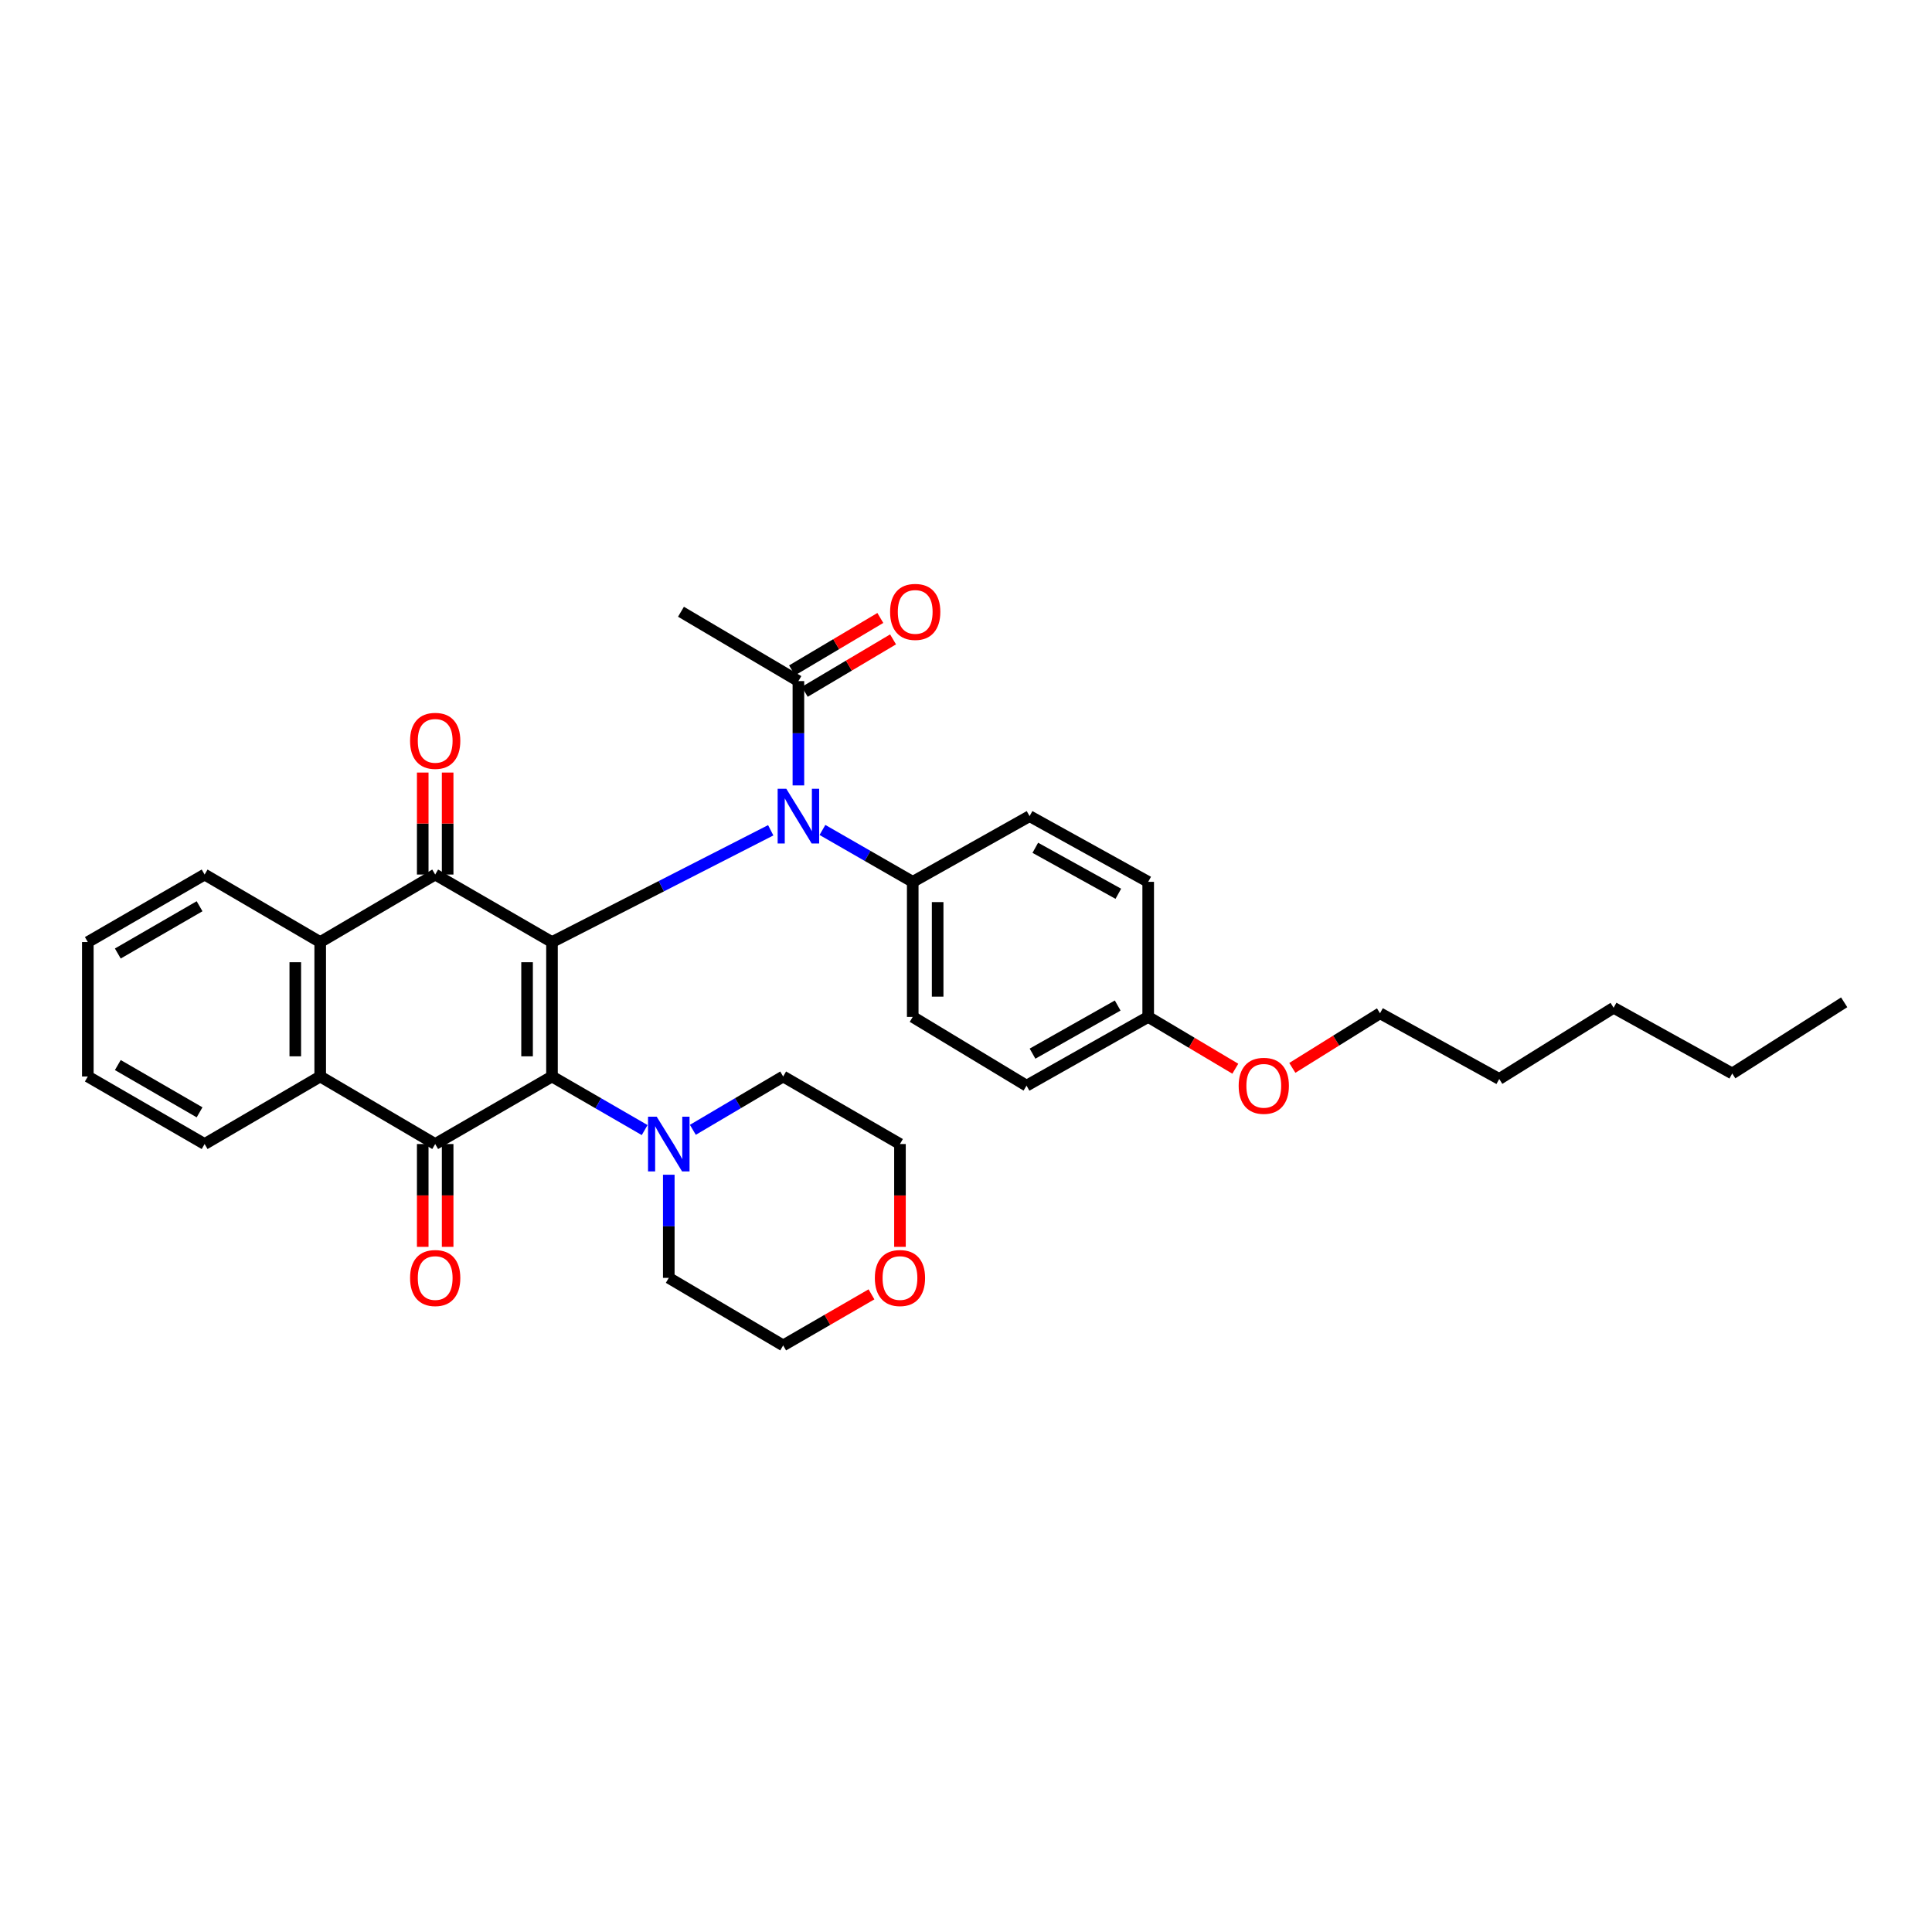 <?xml version='1.0' encoding='iso-8859-1'?>
<svg version='1.1' baseProfile='full'
              xmlns='http://www.w3.org/2000/svg'
                      xmlns:rdkit='http://www.rdkit.org/xml'
                      xmlns:xlink='http://www.w3.org/1999/xlink'
                  xml:space='preserve'
width='1000px' height='1000px' viewBox='0 0 1000 1000'>
<!-- END OF HEADER -->
<rect style='opacity:1.0;fill:#FFFFFF;stroke:none' width='1000' height='1000' x='0' y='0'> </rect>
<path class='bond-0' d='M 285.707,487.614 L 285.707,557.189' style='fill:none;fill-rule:evenodd;stroke:#000000;stroke-width:6px;stroke-linecap:butt;stroke-linejoin:miter;stroke-opacity:1' />
<path class='bond-0' d='M 272.81,498.05 L 272.81,546.753' style='fill:none;fill-rule:evenodd;stroke:#000000;stroke-width:6px;stroke-linecap:butt;stroke-linejoin:miter;stroke-opacity:1' />
<path class='bond-2' d='M 285.707,487.614 L 225.254,452.662' style='fill:none;fill-rule:evenodd;stroke:#000000;stroke-width:6px;stroke-linecap:butt;stroke-linejoin:miter;stroke-opacity:1' />
<path class='bond-3' d='M 285.707,487.614 L 342.318,458.682' style='fill:none;fill-rule:evenodd;stroke:#000000;stroke-width:6px;stroke-linecap:butt;stroke-linejoin:miter;stroke-opacity:1' />
<path class='bond-3' d='M 342.318,458.682 L 398.929,429.75' style='fill:none;fill-rule:evenodd;stroke:#0000FF;stroke-width:6px;stroke-linecap:butt;stroke-linejoin:miter;stroke-opacity:1' />
<path class='bond-1' d='M 285.707,557.189 L 225.254,592.149' style='fill:none;fill-rule:evenodd;stroke:#000000;stroke-width:6px;stroke-linecap:butt;stroke-linejoin:miter;stroke-opacity:1' />
<path class='bond-6' d='M 285.707,557.189 L 309.691,571.059' style='fill:none;fill-rule:evenodd;stroke:#000000;stroke-width:6px;stroke-linecap:butt;stroke-linejoin:miter;stroke-opacity:1' />
<path class='bond-6' d='M 309.691,571.059 L 333.675,584.928' style='fill:none;fill-rule:evenodd;stroke:#0000FF;stroke-width:6px;stroke-linecap:butt;stroke-linejoin:miter;stroke-opacity:1' />
<path class='bond-9' d='M 218.805,592.149 L 218.805,618.76' style='fill:none;fill-rule:evenodd;stroke:#000000;stroke-width:6px;stroke-linecap:butt;stroke-linejoin:miter;stroke-opacity:1' />
<path class='bond-9' d='M 218.805,618.76 L 218.805,645.371' style='fill:none;fill-rule:evenodd;stroke:#FF0000;stroke-width:6px;stroke-linecap:butt;stroke-linejoin:miter;stroke-opacity:1' />
<path class='bond-9' d='M 231.702,592.149 L 231.702,618.76' style='fill:none;fill-rule:evenodd;stroke:#000000;stroke-width:6px;stroke-linecap:butt;stroke-linejoin:miter;stroke-opacity:1' />
<path class='bond-9' d='M 231.702,618.76 L 231.702,645.371' style='fill:none;fill-rule:evenodd;stroke:#FF0000;stroke-width:6px;stroke-linecap:butt;stroke-linejoin:miter;stroke-opacity:1' />
<path class='bond-33' d='M 225.254,592.149 L 165.739,557.189' style='fill:none;fill-rule:evenodd;stroke:#000000;stroke-width:6px;stroke-linecap:butt;stroke-linejoin:miter;stroke-opacity:1' />
<path class='bond-4' d='M 225.254,452.662 L 165.739,487.614' style='fill:none;fill-rule:evenodd;stroke:#000000;stroke-width:6px;stroke-linecap:butt;stroke-linejoin:miter;stroke-opacity:1' />
<path class='bond-10' d='M 231.702,452.662 L 231.702,426.267' style='fill:none;fill-rule:evenodd;stroke:#000000;stroke-width:6px;stroke-linecap:butt;stroke-linejoin:miter;stroke-opacity:1' />
<path class='bond-10' d='M 231.702,426.267 L 231.702,399.873' style='fill:none;fill-rule:evenodd;stroke:#FF0000;stroke-width:6px;stroke-linecap:butt;stroke-linejoin:miter;stroke-opacity:1' />
<path class='bond-10' d='M 218.805,452.662 L 218.805,426.267' style='fill:none;fill-rule:evenodd;stroke:#000000;stroke-width:6px;stroke-linecap:butt;stroke-linejoin:miter;stroke-opacity:1' />
<path class='bond-10' d='M 218.805,426.267 L 218.805,399.873' style='fill:none;fill-rule:evenodd;stroke:#FF0000;stroke-width:6px;stroke-linecap:butt;stroke-linejoin:miter;stroke-opacity:1' />
<path class='bond-7' d='M 413.25,406.524 L 413.25,379.529' style='fill:none;fill-rule:evenodd;stroke:#0000FF;stroke-width:6px;stroke-linecap:butt;stroke-linejoin:miter;stroke-opacity:1' />
<path class='bond-7' d='M 413.25,379.529 L 413.25,352.534' style='fill:none;fill-rule:evenodd;stroke:#000000;stroke-width:6px;stroke-linecap:butt;stroke-linejoin:miter;stroke-opacity:1' />
<path class='bond-8' d='M 425.696,429.584 L 449.062,443.011' style='fill:none;fill-rule:evenodd;stroke:#0000FF;stroke-width:6px;stroke-linecap:butt;stroke-linejoin:miter;stroke-opacity:1' />
<path class='bond-8' d='M 449.062,443.011 L 472.428,456.438' style='fill:none;fill-rule:evenodd;stroke:#000000;stroke-width:6px;stroke-linecap:butt;stroke-linejoin:miter;stroke-opacity:1' />
<path class='bond-5' d='M 165.739,487.614 L 165.739,557.189' style='fill:none;fill-rule:evenodd;stroke:#000000;stroke-width:6px;stroke-linecap:butt;stroke-linejoin:miter;stroke-opacity:1' />
<path class='bond-5' d='M 152.841,498.05 L 152.841,546.753' style='fill:none;fill-rule:evenodd;stroke:#000000;stroke-width:6px;stroke-linecap:butt;stroke-linejoin:miter;stroke-opacity:1' />
<path class='bond-18' d='M 165.739,487.614 L 105.908,452.662' style='fill:none;fill-rule:evenodd;stroke:#000000;stroke-width:6px;stroke-linecap:butt;stroke-linejoin:miter;stroke-opacity:1' />
<path class='bond-19' d='M 165.739,557.189 L 105.908,592.149' style='fill:none;fill-rule:evenodd;stroke:#000000;stroke-width:6px;stroke-linecap:butt;stroke-linejoin:miter;stroke-opacity:1' />
<path class='bond-20' d='M 358.62,584.792 L 381.994,570.991' style='fill:none;fill-rule:evenodd;stroke:#0000FF;stroke-width:6px;stroke-linecap:butt;stroke-linejoin:miter;stroke-opacity:1' />
<path class='bond-20' d='M 381.994,570.991 L 405.368,557.189' style='fill:none;fill-rule:evenodd;stroke:#000000;stroke-width:6px;stroke-linecap:butt;stroke-linejoin:miter;stroke-opacity:1' />
<path class='bond-21' d='M 346.161,608.041 L 346.161,634.732' style='fill:none;fill-rule:evenodd;stroke:#0000FF;stroke-width:6px;stroke-linecap:butt;stroke-linejoin:miter;stroke-opacity:1' />
<path class='bond-21' d='M 346.161,634.732 L 346.161,661.423' style='fill:none;fill-rule:evenodd;stroke:#000000;stroke-width:6px;stroke-linecap:butt;stroke-linejoin:miter;stroke-opacity:1' />
<path class='bond-11' d='M 416.542,358.079 L 439.393,344.511' style='fill:none;fill-rule:evenodd;stroke:#000000;stroke-width:6px;stroke-linecap:butt;stroke-linejoin:miter;stroke-opacity:1' />
<path class='bond-11' d='M 439.393,344.511 L 462.245,330.943' style='fill:none;fill-rule:evenodd;stroke:#FF0000;stroke-width:6px;stroke-linecap:butt;stroke-linejoin:miter;stroke-opacity:1' />
<path class='bond-11' d='M 409.957,346.989 L 432.809,333.421' style='fill:none;fill-rule:evenodd;stroke:#000000;stroke-width:6px;stroke-linecap:butt;stroke-linejoin:miter;stroke-opacity:1' />
<path class='bond-11' d='M 432.809,333.421 L 455.66,319.853' style='fill:none;fill-rule:evenodd;stroke:#FF0000;stroke-width:6px;stroke-linecap:butt;stroke-linejoin:miter;stroke-opacity:1' />
<path class='bond-23' d='M 413.25,352.534 L 352.474,316.636' style='fill:none;fill-rule:evenodd;stroke:#000000;stroke-width:6px;stroke-linecap:butt;stroke-linejoin:miter;stroke-opacity:1' />
<path class='bond-13' d='M 472.428,456.438 L 472.428,526.35' style='fill:none;fill-rule:evenodd;stroke:#000000;stroke-width:6px;stroke-linecap:butt;stroke-linejoin:miter;stroke-opacity:1' />
<path class='bond-13' d='M 485.325,466.925 L 485.325,515.863' style='fill:none;fill-rule:evenodd;stroke:#000000;stroke-width:6px;stroke-linecap:butt;stroke-linejoin:miter;stroke-opacity:1' />
<path class='bond-14' d='M 472.428,456.438 L 532.91,422.431' style='fill:none;fill-rule:evenodd;stroke:#000000;stroke-width:6px;stroke-linecap:butt;stroke-linejoin:miter;stroke-opacity:1' />
<path class='bond-12' d='M 451.076,669.95 L 428.222,683.166' style='fill:none;fill-rule:evenodd;stroke:#FF0000;stroke-width:6px;stroke-linecap:butt;stroke-linejoin:miter;stroke-opacity:1' />
<path class='bond-12' d='M 428.222,683.166 L 405.368,696.383' style='fill:none;fill-rule:evenodd;stroke:#000000;stroke-width:6px;stroke-linecap:butt;stroke-linejoin:miter;stroke-opacity:1' />
<path class='bond-35' d='M 465.821,645.371 L 465.821,618.76' style='fill:none;fill-rule:evenodd;stroke:#FF0000;stroke-width:6px;stroke-linecap:butt;stroke-linejoin:miter;stroke-opacity:1' />
<path class='bond-35' d='M 465.821,618.76 L 465.821,592.149' style='fill:none;fill-rule:evenodd;stroke:#000000;stroke-width:6px;stroke-linecap:butt;stroke-linejoin:miter;stroke-opacity:1' />
<path class='bond-17' d='M 472.428,526.35 L 531.334,561.933' style='fill:none;fill-rule:evenodd;stroke:#000000;stroke-width:6px;stroke-linecap:butt;stroke-linejoin:miter;stroke-opacity:1' />
<path class='bond-16' d='M 532.91,422.431 L 594.303,456.438' style='fill:none;fill-rule:evenodd;stroke:#000000;stroke-width:6px;stroke-linecap:butt;stroke-linejoin:miter;stroke-opacity:1' />
<path class='bond-16' d='M 535.87,438.815 L 578.844,462.619' style='fill:none;fill-rule:evenodd;stroke:#000000;stroke-width:6px;stroke-linecap:butt;stroke-linejoin:miter;stroke-opacity:1' />
<path class='bond-15' d='M 594.303,526.35 L 594.303,456.438' style='fill:none;fill-rule:evenodd;stroke:#000000;stroke-width:6px;stroke-linecap:butt;stroke-linejoin:miter;stroke-opacity:1' />
<path class='bond-22' d='M 594.303,526.35 L 616.848,539.758' style='fill:none;fill-rule:evenodd;stroke:#000000;stroke-width:6px;stroke-linecap:butt;stroke-linejoin:miter;stroke-opacity:1' />
<path class='bond-22' d='M 616.848,539.758 L 639.393,553.166' style='fill:none;fill-rule:evenodd;stroke:#FF0000;stroke-width:6px;stroke-linecap:butt;stroke-linejoin:miter;stroke-opacity:1' />
<path class='bond-34' d='M 594.303,526.35 L 531.334,561.933' style='fill:none;fill-rule:evenodd;stroke:#000000;stroke-width:6px;stroke-linecap:butt;stroke-linejoin:miter;stroke-opacity:1' />
<path class='bond-34' d='M 578.512,520.459 L 534.434,545.367' style='fill:none;fill-rule:evenodd;stroke:#000000;stroke-width:6px;stroke-linecap:butt;stroke-linejoin:miter;stroke-opacity:1' />
<path class='bond-30' d='M 105.908,452.662 L 45.455,487.614' style='fill:none;fill-rule:evenodd;stroke:#000000;stroke-width:6px;stroke-linecap:butt;stroke-linejoin:miter;stroke-opacity:1' />
<path class='bond-30' d='M 103.296,469.07 L 60.978,493.537' style='fill:none;fill-rule:evenodd;stroke:#000000;stroke-width:6px;stroke-linecap:butt;stroke-linejoin:miter;stroke-opacity:1' />
<path class='bond-36' d='M 105.908,592.149 L 45.455,557.189' style='fill:none;fill-rule:evenodd;stroke:#000000;stroke-width:6px;stroke-linecap:butt;stroke-linejoin:miter;stroke-opacity:1' />
<path class='bond-36' d='M 103.297,575.74 L 60.979,551.268' style='fill:none;fill-rule:evenodd;stroke:#000000;stroke-width:6px;stroke-linecap:butt;stroke-linejoin:miter;stroke-opacity:1' />
<path class='bond-24' d='M 405.368,557.189 L 465.821,592.149' style='fill:none;fill-rule:evenodd;stroke:#000000;stroke-width:6px;stroke-linecap:butt;stroke-linejoin:miter;stroke-opacity:1' />
<path class='bond-25' d='M 346.161,661.423 L 405.368,696.383' style='fill:none;fill-rule:evenodd;stroke:#000000;stroke-width:6px;stroke-linecap:butt;stroke-linejoin:miter;stroke-opacity:1' />
<path class='bond-26' d='M 668.905,552.733 L 691.599,538.599' style='fill:none;fill-rule:evenodd;stroke:#FF0000;stroke-width:6px;stroke-linecap:butt;stroke-linejoin:miter;stroke-opacity:1' />
<path class='bond-26' d='M 691.599,538.599 L 714.293,524.465' style='fill:none;fill-rule:evenodd;stroke:#000000;stroke-width:6px;stroke-linecap:butt;stroke-linejoin:miter;stroke-opacity:1' />
<path class='bond-27' d='M 714.293,524.465 L 776.008,558.472' style='fill:none;fill-rule:evenodd;stroke:#000000;stroke-width:6px;stroke-linecap:butt;stroke-linejoin:miter;stroke-opacity:1' />
<path class='bond-29' d='M 776.008,558.472 L 835.2,521.621' style='fill:none;fill-rule:evenodd;stroke:#000000;stroke-width:6px;stroke-linecap:butt;stroke-linejoin:miter;stroke-opacity:1' />
<path class='bond-28' d='M 896.607,555.627 L 835.2,521.621' style='fill:none;fill-rule:evenodd;stroke:#000000;stroke-width:6px;stroke-linecap:butt;stroke-linejoin:miter;stroke-opacity:1' />
<path class='bond-32' d='M 896.607,555.627 L 954.545,518.798' style='fill:none;fill-rule:evenodd;stroke:#000000;stroke-width:6px;stroke-linecap:butt;stroke-linejoin:miter;stroke-opacity:1' />
<path class='bond-31' d='M 45.455,487.614 L 45.455,557.189' style='fill:none;fill-rule:evenodd;stroke:#000000;stroke-width:6px;stroke-linecap:butt;stroke-linejoin:miter;stroke-opacity:1' />
<path  class='atom-4' d='M 406.99 408.271
L 416.27 423.271
Q 417.19 424.751, 418.67 427.431
Q 420.15 430.111, 420.23 430.271
L 420.23 408.271
L 423.99 408.271
L 423.99 436.591
L 420.11 436.591
L 410.15 420.191
Q 408.99 418.271, 407.75 416.071
Q 406.55 413.871, 406.19 413.191
L 406.19 436.591
L 402.51 436.591
L 402.51 408.271
L 406.99 408.271
' fill='#0000FF'/>
<path  class='atom-7' d='M 339.901 577.989
L 349.181 592.989
Q 350.101 594.469, 351.581 597.149
Q 353.061 599.829, 353.141 599.989
L 353.141 577.989
L 356.901 577.989
L 356.901 606.309
L 353.021 606.309
L 343.061 589.909
Q 341.901 587.989, 340.661 585.789
Q 339.461 583.589, 339.101 582.909
L 339.101 606.309
L 335.421 606.309
L 335.421 577.989
L 339.901 577.989
' fill='#0000FF'/>
<path  class='atom-10' d='M 212.254 661.503
Q 212.254 654.703, 215.614 650.903
Q 218.974 647.103, 225.254 647.103
Q 231.534 647.103, 234.894 650.903
Q 238.254 654.703, 238.254 661.503
Q 238.254 668.383, 234.854 672.303
Q 231.454 676.183, 225.254 676.183
Q 219.014 676.183, 215.614 672.303
Q 212.254 668.423, 212.254 661.503
M 225.254 672.983
Q 229.574 672.983, 231.894 670.103
Q 234.254 667.183, 234.254 661.503
Q 234.254 655.943, 231.894 653.143
Q 229.574 650.303, 225.254 650.303
Q 220.934 650.303, 218.574 653.103
Q 216.254 655.903, 216.254 661.503
Q 216.254 667.223, 218.574 670.103
Q 220.934 672.983, 225.254 672.983
' fill='#FF0000'/>
<path  class='atom-11' d='M 212.254 383.46
Q 212.254 376.66, 215.614 372.86
Q 218.974 369.06, 225.254 369.06
Q 231.534 369.06, 234.894 372.86
Q 238.254 376.66, 238.254 383.46
Q 238.254 390.34, 234.854 394.26
Q 231.454 398.14, 225.254 398.14
Q 219.014 398.14, 215.614 394.26
Q 212.254 390.38, 212.254 383.46
M 225.254 394.94
Q 229.574 394.94, 231.894 392.06
Q 234.254 389.14, 234.254 383.46
Q 234.254 377.9, 231.894 375.1
Q 229.574 372.26, 225.254 372.26
Q 220.934 372.26, 218.574 375.06
Q 216.254 377.86, 216.254 383.46
Q 216.254 389.18, 218.574 392.06
Q 220.934 394.94, 225.254 394.94
' fill='#FF0000'/>
<path  class='atom-12' d='M 460.71 316.716
Q 460.71 309.916, 464.07 306.116
Q 467.43 302.316, 473.71 302.316
Q 479.99 302.316, 483.35 306.116
Q 486.71 309.916, 486.71 316.716
Q 486.71 323.596, 483.31 327.516
Q 479.91 331.396, 473.71 331.396
Q 467.47 331.396, 464.07 327.516
Q 460.71 323.636, 460.71 316.716
M 473.71 328.196
Q 478.03 328.196, 480.35 325.316
Q 482.71 322.396, 482.71 316.716
Q 482.71 311.156, 480.35 308.356
Q 478.03 305.516, 473.71 305.516
Q 469.39 305.516, 467.03 308.316
Q 464.71 311.116, 464.71 316.716
Q 464.71 322.436, 467.03 325.316
Q 469.39 328.196, 473.71 328.196
' fill='#FF0000'/>
<path  class='atom-13' d='M 452.821 661.503
Q 452.821 654.703, 456.181 650.903
Q 459.541 647.103, 465.821 647.103
Q 472.101 647.103, 475.461 650.903
Q 478.821 654.703, 478.821 661.503
Q 478.821 668.383, 475.421 672.303
Q 472.021 676.183, 465.821 676.183
Q 459.581 676.183, 456.181 672.303
Q 452.821 668.423, 452.821 661.503
M 465.821 672.983
Q 470.141 672.983, 472.461 670.103
Q 474.821 667.183, 474.821 661.503
Q 474.821 655.943, 472.461 653.143
Q 470.141 650.303, 465.821 650.303
Q 461.501 650.303, 459.141 653.103
Q 456.821 655.903, 456.821 661.503
Q 456.821 667.223, 459.141 670.103
Q 461.501 672.983, 465.821 672.983
' fill='#FF0000'/>
<path  class='atom-23' d='M 641.133 562.013
Q 641.133 555.213, 644.493 551.413
Q 647.853 547.613, 654.133 547.613
Q 660.413 547.613, 663.773 551.413
Q 667.133 555.213, 667.133 562.013
Q 667.133 568.893, 663.733 572.813
Q 660.333 576.693, 654.133 576.693
Q 647.893 576.693, 644.493 572.813
Q 641.133 568.933, 641.133 562.013
M 654.133 573.493
Q 658.453 573.493, 660.773 570.613
Q 663.133 567.693, 663.133 562.013
Q 663.133 556.453, 660.773 553.653
Q 658.453 550.813, 654.133 550.813
Q 649.813 550.813, 647.453 553.613
Q 645.133 556.413, 645.133 562.013
Q 645.133 567.733, 647.453 570.613
Q 649.813 573.493, 654.133 573.493
' fill='#FF0000'/>
</svg>
